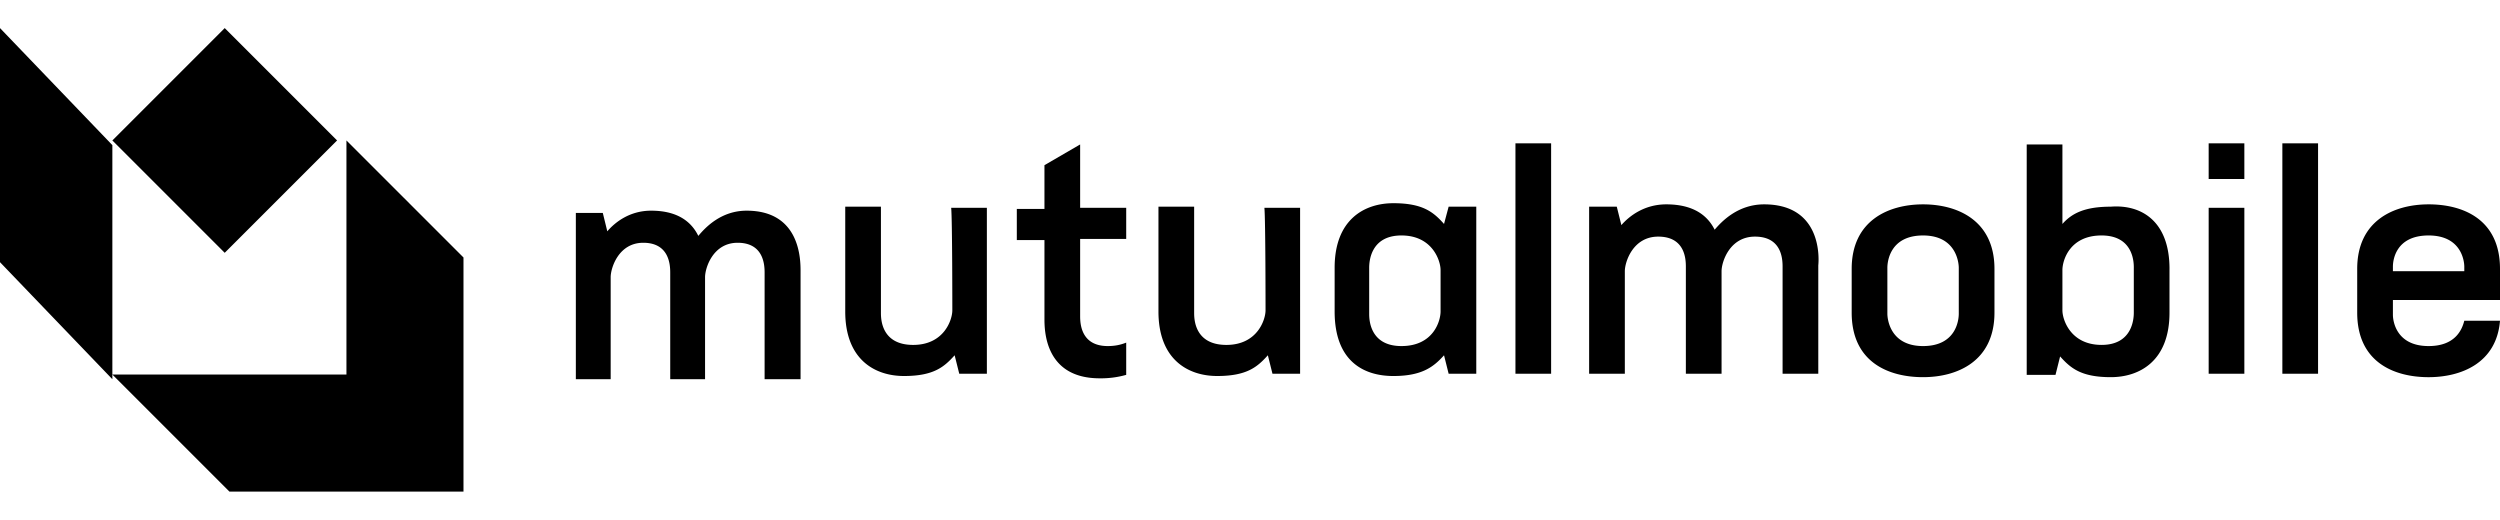 <svg width="178" height="37" xmlns="http://www.w3.org/2000/svg"><path d="M76.906 14.796h3.28v2.215h-3.28v5.496c0 .574.082 2.133 1.968 2.133.492 0 .902-.082 1.312-.246v2.296a6.57 6.57 0 01-1.886.246c-3.935 0-3.935-3.445-3.935-4.265v-5.578h-1.968v-2.215h1.968v-3.117l2.541-1.476v4.511zm26.237-.082h1.968v11.894h-1.968l-.328-1.312c-.738.82-1.558 1.476-3.607 1.476-2.132 0-4.182-1.066-4.182-4.593v-3.117c0-3.445 2.132-4.594 4.182-4.594 2.131 0 2.87.656 3.607 1.477l.328-1.23zm-.574 4.512c0-.656-.574-2.461-2.787-2.461-2.214 0-2.296 1.887-2.296 2.297v3.28c0 .329 0 2.298 2.296 2.298 2.295 0 2.787-1.805 2.787-2.461v-2.953zm-12.462 2.87c0 .657-.574 2.462-2.788 2.462-2.296 0-2.296-1.887-2.296-2.297v-7.547h-2.541v7.465c0 3.445 2.132 4.593 4.181 4.593 2.132 0 2.87-.656 3.608-1.476l.328 1.312h1.968V14.796h-2.542c.082.82.082 7.3.082 7.3zm-22.301 0c0 .657-.574 2.462-2.788 2.462-2.296 0-2.296-1.887-2.296-2.297v-7.547h-2.541v7.465c0 3.445 2.131 4.593 4.181 4.593 2.132 0 2.87-.656 3.608-1.476l.328 1.312h1.967V14.796h-2.541c.082.82.082 7.3.082 7.3zM0 18.667L8 27V10.333L0 2v16.667zm24.667 8H8L16.333 35H33V18.333L24.667 10v16.667zM53.16 15c-1.84 0-2.96 1.224-3.44 1.796-.48-.98-1.44-1.796-3.36-1.796-1.52 0-2.56.816-3.12 1.47l-.32-1.307H41V27h2.48v-7.265c0-.653.56-2.45 2.32-2.45 1.84 0 1.92 1.552 1.92 2.123V27h2.48v-7.265c0-.653.56-2.45 2.32-2.45 1.84 0 1.92 1.552 1.92 2.123V27H57v-7.673C57 18.51 57 15 53.16 15zM8 10l8 8 8-8-8-8-8 8zm154.504 16.608h2.542V10.203h-2.542v16.405zm-5.247-13.862h2.541v-2.543h-2.541v2.543zm13.118 8.613v1.066c0 .328.164 2.215 2.542 2.215 1.885 0 2.377-1.149 2.541-1.805H178c-.246 3.035-2.788 4.02-5.083 4.02-2.46 0-5.084-1.067-5.084-4.594v-3.117c0-3.445 2.624-4.594 5.084-4.594 2.46 0 5.083 1.067 5.083 4.594v2.215h-7.625zm0-2.051h5.083v-.328c0-.328-.164-2.215-2.541-2.215-2.378 0-2.542 1.805-2.542 2.215v.328zm-13.118 7.3h2.541V14.796h-2.541v11.812zM125.608 14.55c-1.885 0-3.033 1.23-3.525 1.805-.492-.984-1.476-1.805-3.444-1.805-1.557 0-2.623.82-3.197 1.477l-.328-1.313h-1.968v11.894h2.542v-7.3c0-.656.574-2.461 2.377-2.461 1.886 0 1.968 1.559 1.968 2.133v7.628h2.542v-7.3c0-.656.574-2.461 2.378-2.461 1.885 0 1.967 1.559 1.967 2.133v7.628h2.542v-7.71c.082-.82.082-4.348-3.854-4.348zm28.86 4.594v3.117c0 3.445-2.13 4.593-4.18 4.593-2.132 0-2.87-.656-3.608-1.476l-.328 1.312h-2.05V10.285h2.542v5.66c.656-.739 1.558-1.23 3.443-1.23 2.132-.165 4.182.984 4.182 4.429zm-2.54-.082c0-.328 0-2.297-2.296-2.297s-2.788 1.805-2.788 2.46v2.872c0 .656.574 2.46 2.788 2.46 2.213 0 2.295-1.886 2.295-2.296v-3.2zm-44.03 7.546h2.542V10.203H107.9v16.405zm34.108-7.464v3.117c0 3.445-2.623 4.593-5.083 4.593s-5.083-1.066-5.083-4.593v-3.117c0-3.445 2.623-4.594 5.083-4.594s5.083 1.149 5.083 4.594zm-2.541-.082c0-.328-.164-2.297-2.542-2.297-2.378 0-2.542 1.887-2.542 2.297v3.28c0 .329.164 2.298 2.542 2.298 2.378 0 2.542-1.887 2.542-2.297v-3.281z" fill="#000" fill-rule="nonzero"/></svg>
